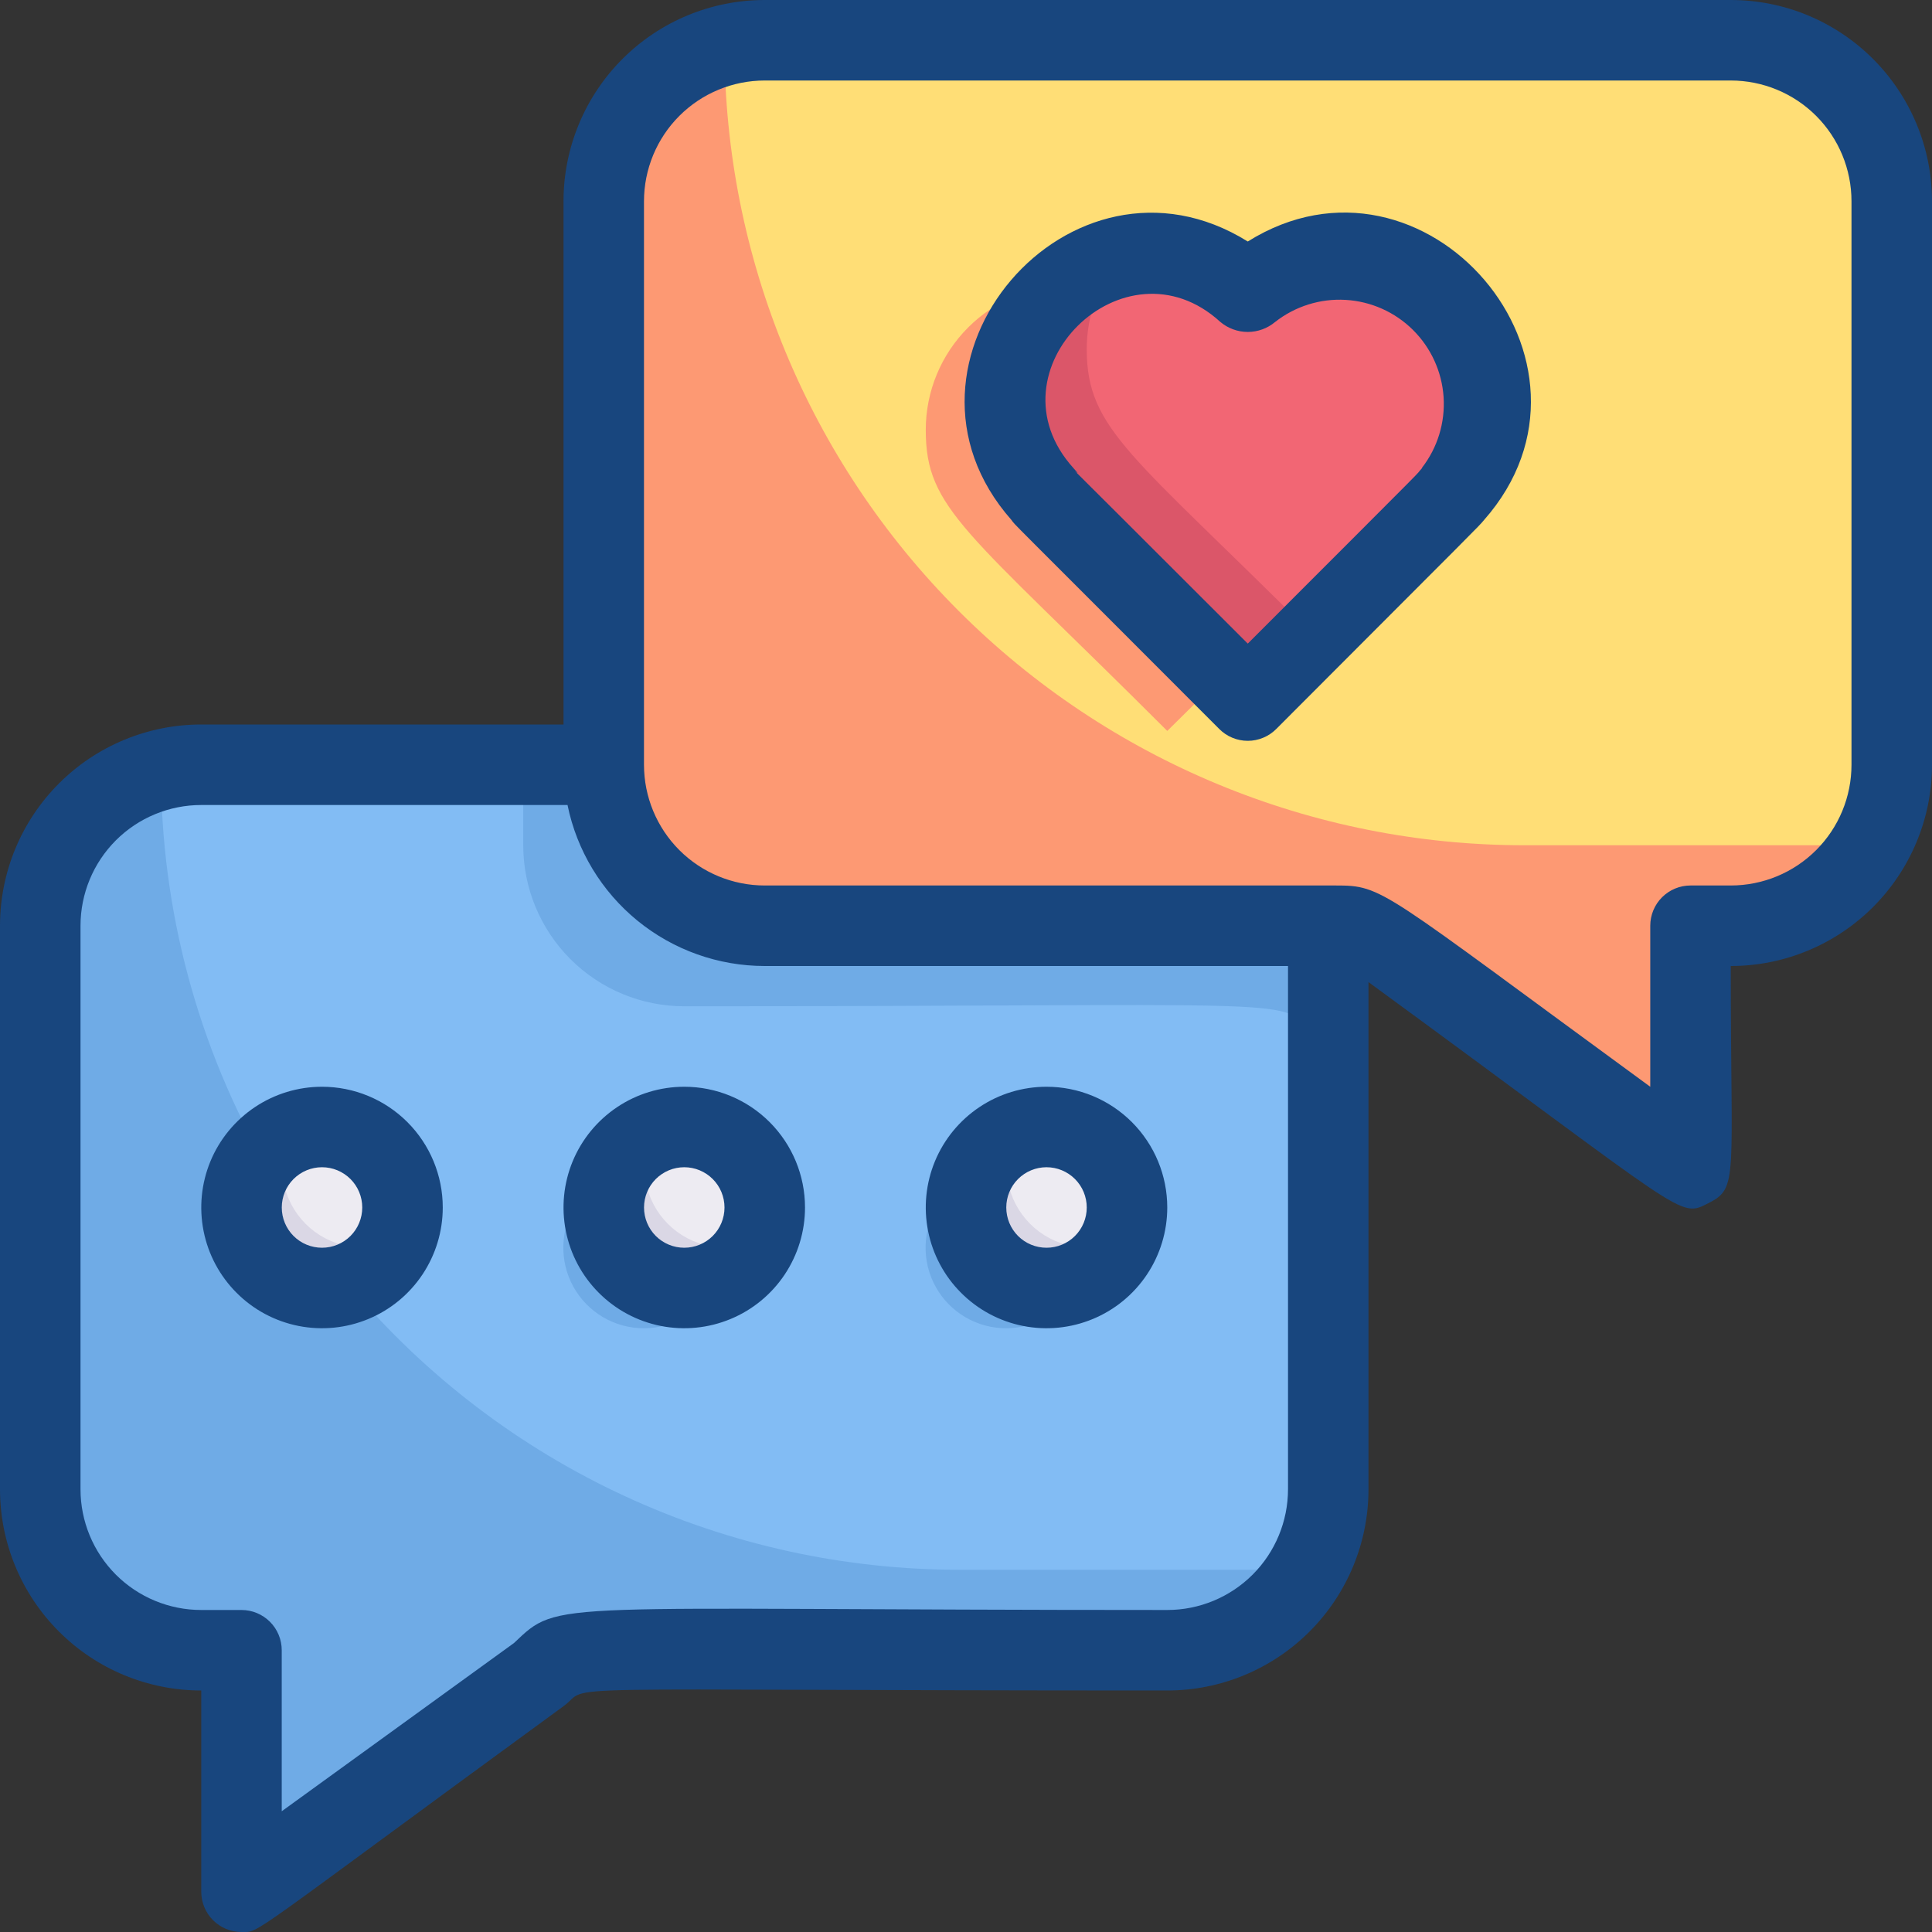 <svg width="64" height="64" viewBox="0 0 64 64" fill="none" xmlns="http://www.w3.org/2000/svg">
<rect x="0" y="0" width="64" height="64" fill="#333333" stroke="none"/>
<g clip-path="url(#clip0_66_21)">
<g clip-path="url(#clip1_66_21)">
<path d="M44 30.666C44 51.28 44.24 50.32 43.28 52C42.812 52.81 42.14 53.482 41.33 53.95C40.52 54.419 39.602 54.665 38.666 54.666H19.773C18.653 54.666 19.226 54.466 8 62.666V54.666H6.666C5.252 54.666 3.895 54.104 2.895 53.104C1.895 52.104 1.333 50.748 1.333 49.333V30.666C1.333 29.252 1.895 27.895 2.895 26.895C3.895 25.895 5.252 25.333 6.666 25.333H20C20 26.747 20.562 28.104 21.562 29.104C22.562 30.104 23.919 30.666 25.333 30.666H44Z" fill="#6FABE6"/>
<path d="M62.667 6.666C62.667 27.28 62.907 26.32 61.947 28C60.4 30.666 57.947 30.666 56 30.666V38.666L46.12 31.453C45.027 30.36 45.52 30.666 25.333 30.666C23.919 30.666 22.562 30.104 21.562 29.104C20.562 28.104 20 26.747 20 25.333V6.666C20 5.252 20.562 3.895 21.562 2.895C22.562 1.895 23.919 1.333 25.333 1.333H57.333C58.748 1.333 60.104 1.895 61.105 2.895C62.105 3.895 62.667 5.252 62.667 6.666Z" fill="#FD9973"/>
<path d="M57.333 1.333C22.307 1.333 24.88 1.253 24 1.507C24 8.533 26.791 15.272 31.76 20.24C36.728 25.209 43.467 28 50.493 28H61.947C62.933 26.293 62.667 27.2 62.667 6.667C62.667 5.252 62.105 3.896 61.105 2.895C60.104 1.895 58.748 1.333 57.333 1.333ZM38.667 24.213C32 17.547 30.667 16.88 30.667 14.24C30.667 12.967 31.172 11.746 32.073 10.846C32.973 9.946 34.194 9.44 35.467 9.44C36.646 9.452 37.782 9.887 38.667 10.667C39.355 10.043 40.21 9.633 41.127 9.487C42.044 9.341 42.984 9.465 43.832 9.844C44.68 10.223 45.4 10.84 45.903 11.62C46.406 12.401 46.672 13.311 46.667 14.24C46.667 16.8 45.48 17.453 38.667 24.213Z" fill="#FFDE76"/>
<path d="M49.334 13.214C49.334 15.88 47.907 16.654 41.334 23.187C34.294 16.147 34.667 16.52 34.56 16.387C33.742 15.474 33.305 14.282 33.34 13.057C33.374 11.831 33.878 10.666 34.747 9.801C35.615 8.935 36.783 8.437 38.008 8.407C39.234 8.377 40.424 8.818 41.334 9.64C42.22 8.855 43.362 8.419 44.547 8.414C45.177 8.414 45.8 8.538 46.382 8.779C46.964 9.021 47.492 9.374 47.936 9.82C48.381 10.266 48.733 10.796 48.973 11.378C49.213 11.96 49.335 12.584 49.334 13.214Z" fill="#DB5669"/>
<path d="M49.333 13.214C49.333 15.774 47.893 16.627 43.493 21.04C37.533 15.08 36 14.24 36 11.574C35.997 10.46 36.384 9.379 37.093 8.52C37.436 8.451 37.784 8.415 38.133 8.414C39.313 8.426 40.448 8.861 41.333 9.64C42.022 9.017 42.877 8.607 43.794 8.461C44.711 8.315 45.651 8.439 46.499 8.818C47.347 9.196 48.066 9.814 48.57 10.594C49.073 11.375 49.338 12.285 49.333 13.214Z" fill="#F26674"/>
<path d="M43.453 34.12C42.36 33.027 42.853 33.334 22.666 33.334C21.252 33.334 19.895 32.772 18.895 31.772C17.895 30.771 17.333 29.415 17.333 28V25.334C5.546 25.334 6.16 25.267 5.333 25.507C5.33 30.127 6.545 34.666 8.853 38.667C9.36 38.569 9.884 38.62 10.362 38.815C10.84 39.009 11.252 39.337 11.547 39.761C11.842 40.184 12.008 40.684 12.024 41.2C12.041 41.716 11.907 42.226 11.64 42.667C14.123 45.598 17.216 47.951 20.702 49.563C24.189 51.175 27.985 52.007 31.826 52H43.28C43.75 51.19 43.998 50.27 44 49.334C44 32.867 44.24 34.667 43.453 34.12ZM23.76 42.427C23.563 42.865 23.252 43.241 22.859 43.517C22.466 43.792 22.007 43.957 21.528 43.993C21.05 44.029 20.57 43.935 20.141 43.722C19.711 43.508 19.347 43.183 19.087 42.78C18.827 42.377 18.68 41.911 18.663 41.431C18.645 40.952 18.757 40.477 18.987 40.056C19.217 39.634 19.556 39.283 19.969 39.039C20.382 38.794 20.853 38.666 21.333 38.667C21.778 38.668 22.215 38.78 22.606 38.993C22.996 39.206 23.327 39.514 23.568 39.888C23.809 40.261 23.953 40.69 23.987 41.133C24.02 41.577 23.942 42.021 23.76 42.427ZM35.76 42.427C35.563 42.865 35.252 43.241 34.859 43.517C34.466 43.792 34.007 43.957 33.528 43.993C33.05 44.029 32.571 43.935 32.141 43.722C31.711 43.508 31.347 43.183 31.087 42.78C30.827 42.377 30.68 41.911 30.663 41.431C30.645 40.952 30.757 40.477 30.987 40.056C31.217 39.634 31.556 39.283 31.969 39.039C32.382 38.794 32.853 38.666 33.333 38.667C33.778 38.668 34.215 38.78 34.606 38.993C34.996 39.206 35.327 39.514 35.568 39.888C35.809 40.261 35.953 40.69 35.987 41.133C36.02 41.577 35.942 42.021 35.76 42.427Z" fill="#82BCF4"/>
<path d="M13.333 40C13.334 40.48 13.206 40.951 12.961 41.364C12.717 41.777 12.366 42.116 11.945 42.346C11.524 42.576 11.049 42.688 10.569 42.67C10.09 42.653 9.624 42.506 9.221 42.246C8.818 41.986 8.492 41.622 8.279 41.192C8.065 40.763 7.971 40.283 8.008 39.805C8.044 39.326 8.208 38.867 8.484 38.474C8.759 38.081 9.136 37.77 9.573 37.573C9.979 37.391 10.424 37.313 10.867 37.346C11.311 37.38 11.739 37.524 12.113 37.765C12.486 38.006 12.794 38.337 13.007 38.727C13.22 39.118 13.332 39.555 13.333 40Z" fill="#DAD7E5"/>
<path d="M13.094 41.094C12.601 41.313 12.054 41.377 11.524 41.279C10.994 41.181 10.506 40.924 10.125 40.543C9.744 40.161 9.487 39.674 9.389 39.144C9.29 38.614 9.355 38.066 9.574 37.574C10.066 37.355 10.614 37.29 11.144 37.389C11.674 37.487 12.161 37.744 12.543 38.125C12.924 38.506 13.181 38.994 13.279 39.524C13.377 40.054 13.313 40.601 13.094 41.094Z" fill="#EDEBF2"/>
<path d="M25.333 40C25.334 40.48 25.206 40.951 24.962 41.364C24.717 41.777 24.366 42.116 23.945 42.346C23.524 42.576 23.049 42.688 22.569 42.67C22.09 42.653 21.624 42.506 21.221 42.246C20.817 41.986 20.492 41.622 20.279 41.192C20.065 40.763 19.971 40.283 20.008 39.805C20.044 39.326 20.208 38.867 20.484 38.474C20.759 38.081 21.136 37.77 21.573 37.573C21.979 37.391 22.424 37.313 22.867 37.346C23.311 37.38 23.739 37.524 24.113 37.765C24.486 38.006 24.794 38.337 25.007 38.727C25.22 39.118 25.332 39.555 25.333 40Z" fill="#DAD7E5"/>
<path d="M25.094 41.094C24.601 41.313 24.054 41.377 23.524 41.279C22.994 41.181 22.506 40.924 22.125 40.543C21.744 40.161 21.487 39.674 21.389 39.144C21.29 38.614 21.355 38.066 21.574 37.574C22.066 37.355 22.614 37.29 23.144 37.389C23.674 37.487 24.161 37.744 24.543 38.125C24.924 38.506 25.18 38.994 25.279 39.524C25.377 40.054 25.313 40.601 25.094 41.094Z" fill="#EDEBF2"/>
<path d="M37.333 40C37.334 40.48 37.206 40.951 36.962 41.364C36.717 41.777 36.366 42.116 35.945 42.346C35.524 42.576 35.048 42.688 34.569 42.67C34.09 42.653 33.624 42.506 33.221 42.246C32.818 41.986 32.492 41.622 32.279 41.192C32.065 40.763 31.971 40.283 32.008 39.805C32.044 39.326 32.208 38.867 32.484 38.474C32.759 38.081 33.136 37.77 33.573 37.573C33.979 37.391 34.424 37.313 34.867 37.346C35.311 37.38 35.739 37.524 36.113 37.765C36.486 38.006 36.794 38.337 37.007 38.727C37.22 39.118 37.332 39.555 37.333 40Z" fill="#DAD7E5"/>
<path d="M37.094 41.094C36.601 41.313 36.054 41.377 35.524 41.279C34.994 41.181 34.506 40.924 34.125 40.543C33.744 40.161 33.487 39.674 33.389 39.144C33.29 38.614 33.355 38.066 33.574 37.574C34.066 37.355 34.614 37.29 35.144 37.389C35.674 37.487 36.161 37.744 36.543 38.125C36.924 38.506 37.181 38.994 37.279 39.524C37.377 40.054 37.313 40.601 37.094 41.094Z" fill="#EDEBF2"/>
<path d="M57.333 0H25.333C23.565 0 21.869 0.702 20.619 1.953C19.369 3.203 18.667 4.899 18.667 6.667V24H6.667C4.899 24 3.203 24.702 1.953 25.953C0.702 27.203 0 28.899 0 30.667L0 49.333C0 51.101 0.702 52.797 1.953 54.047C3.203 55.298 4.899 56 6.667 56V62.667C6.667 63.02 6.807 63.359 7.057 63.609C7.307 63.859 7.646 64 8 64C8.627 64 8 64.307 18.667 56.52C19.693 55.773 17.12 56 38.667 56C40.435 56 42.13 55.298 43.381 54.047C44.631 52.797 45.333 51.101 45.333 49.333V32.533C56 40.333 55.6 40.36 56.6 39.853C57.6 39.347 57.333 39.053 57.333 32C58.209 32 59.076 31.828 59.885 31.492C60.693 31.157 61.428 30.666 62.047 30.047C62.666 29.428 63.157 28.693 63.492 27.885C63.828 27.076 64 26.209 64 25.333V6.667C64 5.791 63.828 4.924 63.492 4.115C63.157 3.307 62.666 2.572 62.047 1.953C61.428 1.334 60.693 0.843 59.885 0.507C59.076 0.172 58.209 0 57.333 0ZM38.667 53.333C17.96 53.333 18.573 52.96 17.027 54.427L9.333 60V54.667C9.333 54.313 9.193 53.974 8.943 53.724C8.693 53.474 8.354 53.333 8 53.333H6.667C5.606 53.333 4.588 52.912 3.838 52.162C3.088 51.412 2.667 50.394 2.667 49.333V30.667C2.667 29.606 3.088 28.588 3.838 27.838C4.588 27.088 5.606 26.667 6.667 26.667H18.8C19.107 28.172 19.926 29.526 21.116 30.498C22.307 31.47 23.797 32 25.333 32H42.667V49.333C42.667 50.394 42.245 51.412 41.495 52.162C40.745 52.912 39.727 53.333 38.667 53.333ZM61.333 25.333C61.333 26.394 60.912 27.412 60.162 28.162C59.412 28.912 58.394 29.333 57.333 29.333H56C55.646 29.333 55.307 29.474 55.057 29.724C54.807 29.974 54.667 30.313 54.667 30.667V36C45.653 29.413 45.84 29.333 44.227 29.333H25.333C24.273 29.333 23.255 28.912 22.505 28.162C21.755 27.412 21.333 26.394 21.333 25.333V6.667C21.333 5.606 21.755 4.588 22.505 3.838C23.255 3.088 24.273 2.667 25.333 2.667H57.333C58.394 2.667 59.412 3.088 60.162 3.838C60.912 4.588 61.333 5.606 61.333 6.667V25.333Z" fill="#18467E"/>
<path d="M41.334 8C35.467 4.346 28.894 12 33.507 17.227C33.667 17.44 33.067 16.813 40.387 24.146C40.511 24.271 40.658 24.371 40.821 24.438C40.983 24.506 41.158 24.541 41.334 24.541C41.51 24.541 41.684 24.506 41.846 24.438C42.009 24.371 42.156 24.271 42.28 24.146C49.16 17.253 48.947 17.48 49.16 17.227C53.774 12 47.2 4.333 41.334 8ZM47.107 15.507C46.72 15.933 48.067 14.586 41.334 21.32C33.334 13.32 36.307 16.333 35.56 15.507C32.64 12.28 37.254 7.76 40.427 10.666C40.681 10.879 41.002 10.996 41.334 10.996C41.665 10.996 41.986 10.879 42.24 10.666C42.903 10.146 43.732 9.885 44.573 9.934C45.414 9.982 46.208 10.336 46.806 10.929C47.405 11.523 47.765 12.314 47.821 13.154C47.876 13.995 47.622 14.827 47.107 15.493V15.507ZM10.667 36C9.876 36 9.103 36.234 8.445 36.674C7.787 37.114 7.274 37.738 6.971 38.469C6.669 39.2 6.59 40.004 6.744 40.78C6.898 41.556 7.279 42.269 7.839 42.828C8.398 43.388 9.111 43.769 9.887 43.923C10.663 44.077 11.467 43.998 12.198 43.695C12.929 43.393 13.553 42.88 13.993 42.222C14.432 41.564 14.667 40.791 14.667 40C14.667 38.939 14.246 37.922 13.495 37.171C12.745 36.421 11.728 36 10.667 36ZM10.667 41.333C10.313 41.333 9.974 41.193 9.724 40.943C9.474 40.693 9.334 40.353 9.334 40C9.334 39.646 9.474 39.307 9.724 39.057C9.974 38.807 10.313 38.666 10.667 38.666C11.021 38.666 11.36 38.807 11.61 39.057C11.86 39.307 12 39.646 12 40C12 40.353 11.86 40.693 11.61 40.943C11.36 41.193 11.021 41.333 10.667 41.333ZM22.667 36C21.876 36 21.102 36.234 20.445 36.674C19.787 37.114 19.274 37.738 18.971 38.469C18.669 39.2 18.59 40.004 18.744 40.78C18.898 41.556 19.279 42.269 19.839 42.828C20.398 43.388 21.111 43.769 21.887 43.923C22.663 44.077 23.467 43.998 24.198 43.695C24.929 43.393 25.553 42.88 25.993 42.222C26.432 41.564 26.667 40.791 26.667 40C26.667 38.939 26.246 37.922 25.495 37.171C24.745 36.421 23.728 36 22.667 36ZM22.667 41.333C22.313 41.333 21.974 41.193 21.724 40.943C21.474 40.693 21.334 40.353 21.334 40C21.334 39.646 21.474 39.307 21.724 39.057C21.974 38.807 22.313 38.666 22.667 38.666C23.021 38.666 23.36 38.807 23.61 39.057C23.86 39.307 24 39.646 24 40C24 40.353 23.86 40.693 23.61 40.943C23.36 41.193 23.021 41.333 22.667 41.333ZM34.667 36C33.876 36 33.102 36.234 32.445 36.674C31.787 37.114 31.274 37.738 30.971 38.469C30.669 39.2 30.59 40.004 30.744 40.78C30.898 41.556 31.279 42.269 31.839 42.828C32.398 43.388 33.111 43.769 33.887 43.923C34.663 44.077 35.467 43.998 36.198 43.695C36.929 43.393 37.553 42.88 37.993 42.222C38.432 41.564 38.667 40.791 38.667 40C38.667 38.939 38.246 37.922 37.495 37.171C36.745 36.421 35.728 36 34.667 36ZM34.667 41.333C34.313 41.333 33.974 41.193 33.724 40.943C33.474 40.693 33.334 40.353 33.334 40C33.334 39.646 33.474 39.307 33.724 39.057C33.974 38.807 34.313 38.666 34.667 38.666C35.021 38.666 35.36 38.807 35.61 39.057C35.86 39.307 36 39.646 36 40C36 40.353 35.86 40.693 35.61 40.943C35.36 41.193 35.021 41.333 34.667 41.333Z" fill="#18467E"/>
</g>
</g>
<defs>
<clipPath id="clip0_66_21">
<rect width="64" height="64" fill="white"/>
</clipPath>
<clipPath id="clip1_66_21">
<rect width="64" height="64" fill="white"/>
</clipPath>
</defs>
</svg>
